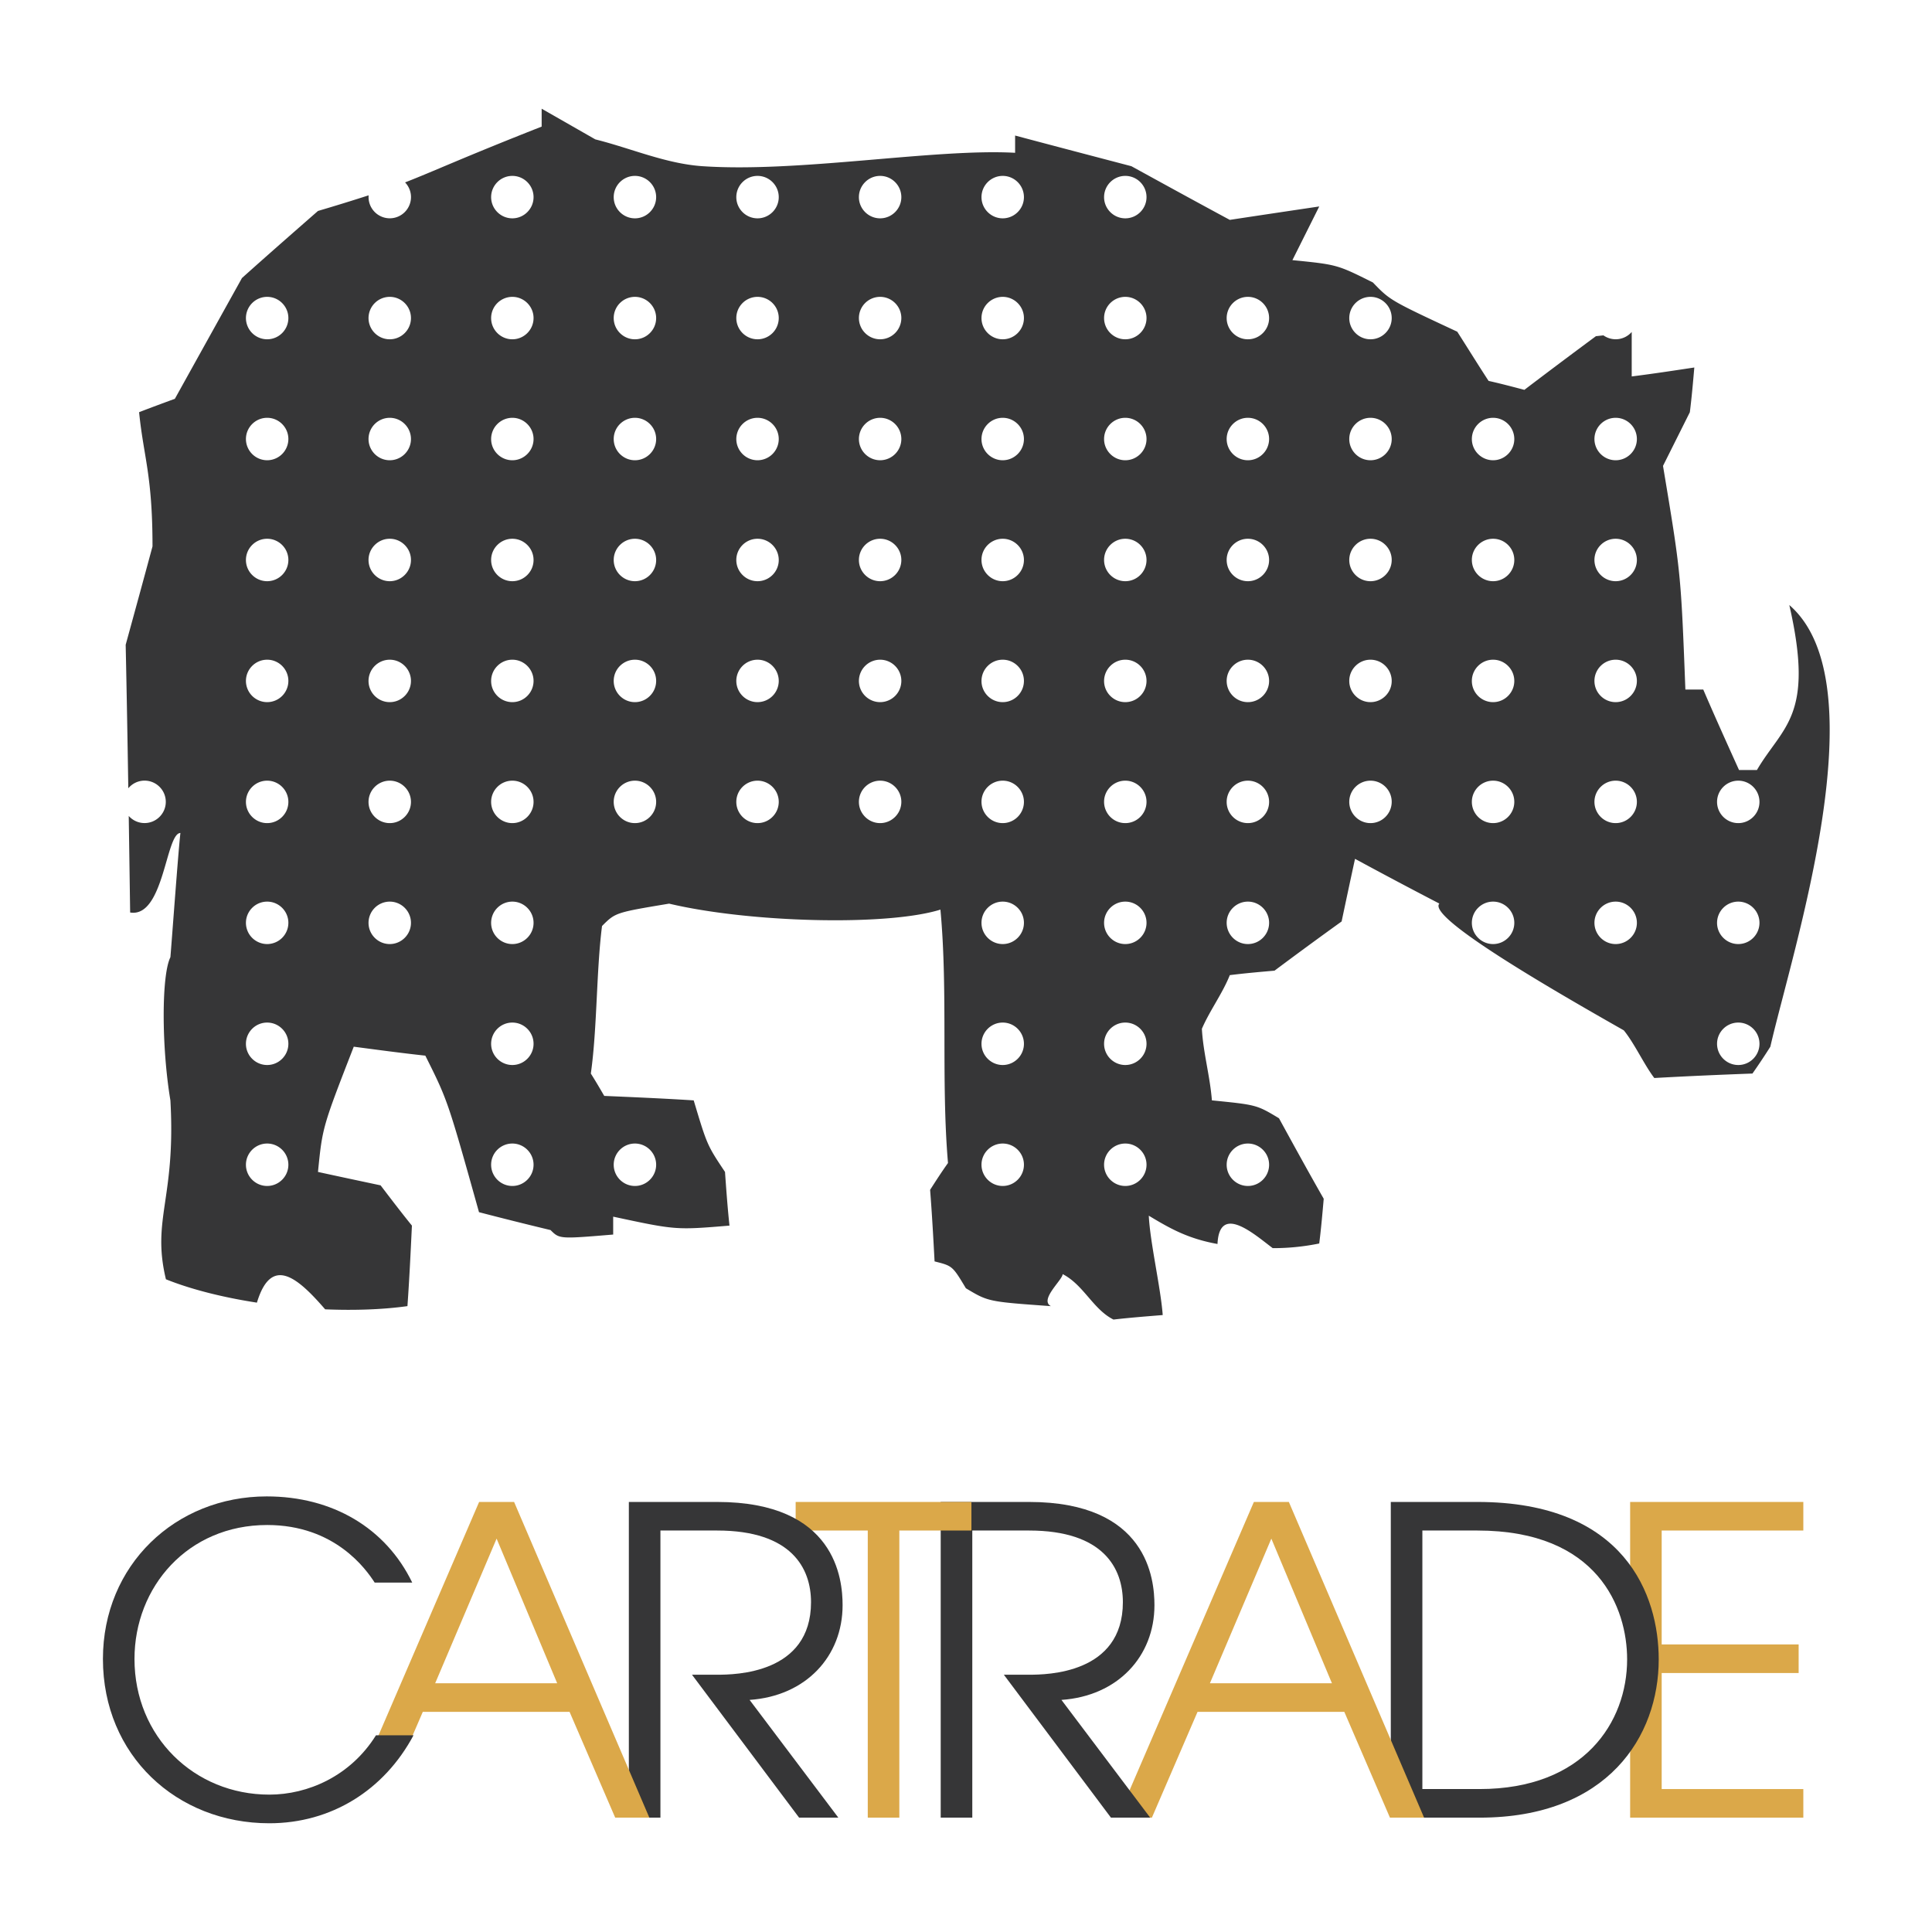 <svg xmlns="http://www.w3.org/2000/svg" width="2500" height="2500" viewBox="0 0 192.756 192.756"><g fill-rule="evenodd" clip-rule="evenodd"><path fill="#fff" d="M0 0h192.756v192.756H0V0z"/><path d="M111.092 131.652c-2.039-1.02-2.967-3.451-5.07-4.534 0 .573-2.352 2.559-1.176 3.196-6.248-.446-6.248-.446-8.479-1.785-1.339-2.231-1.339-2.231-3.124-2.678-.127-2.358-.255-4.717-.446-7.14.574-.893 1.147-1.785 1.785-2.678-.701-8.159.01-17.058-.755-25.281-5.355 1.671-19.1 1.298-27.069-.596-5.354.893-5.354.893-6.693 2.231-.574 4.462-.48 10.258-1.118 14.721.446.701.893 1.467 1.338 2.231 2.933.127 5.929.255 8.925.446 1.338 4.462 1.338 4.462 3.124 7.14.127 1.785.255 3.569.446 5.354-5.355.446-5.355.446-11.603-.893v1.785c-5.354.446-5.354.446-6.247-.446a379.8 379.8 0 0 1-7.14-1.785c-3.124-11.155-3.124-11.155-5.355-15.618-2.359-.255-4.717-.573-7.14-.893-3.124 8.033-3.124 8.033-3.57 12.495 2.041.446 4.144.893 6.248 1.339 1.02 1.339 2.04 2.677 3.124 4.016-.127 2.678-.255 5.355-.446 8.033-2.467.345-5.298.441-8.21.32-2.738-3.164-5.366-5.438-6.808-.667-3.375-.521-6.555-1.316-9.079-2.331-1.445-6.021 1.004-8.032.447-17.85-.893-5.355-.893-12.495 0-14.28.127-1.466.808-10.864 1-12.395-1.466 0-1.642 8.486-5.016 7.932-.046-3.204-.092-6.416-.141-9.633.388.436.952.71 1.58.71 1.166 0 2.117-.951 2.117-2.117s-.951-2.117-2.117-2.117c-.65 0-1.234.297-1.623.762-.076-4.766-.16-9.541-.262-14.315.892-3.251 1.785-6.502 2.677-9.817 0-7.14-.892-8.925-1.338-13.388 1.147-.446 2.359-.892 3.57-1.338 2.231-4.017 4.462-8.033 6.694-12.048 2.486-2.232 5.036-4.462 7.585-6.694a199.826 199.826 0 0 0 5.051-1.558 2.121 2.121 0 0 0 2.11 2.292 2.121 2.121 0 0 0 2.117-2.117c0-.567-.226-1.083-.591-1.465 2.896-1.123 5.571-2.394 13.627-5.567v-1.785l5.354 3.06c3.57.892 7.039 2.432 10.71 2.677 9.731.652 23.141-1.785 31.173-1.338v-1.722c3.824 1.02 7.713 2.04 11.602 3.06 3.252 1.785 6.502 3.57 9.818 5.355 2.932-.446 5.928-.893 8.924-1.339l-2.678 5.355c4.463.446 4.463.446 8.033 2.231 1.721 1.785 1.721 1.785 8.414 4.909 1.021 1.594 2.041 3.251 3.125 4.909 1.146.255 2.357.574 3.57.893a666.938 666.938 0 0 1 7.139-5.354l.75-.083a2.116 2.116 0 0 0 2.821-.339v4.438c2.039-.255 4.143-.574 6.246-.893-.127 1.467-.254 2.933-.445 4.462l-2.678 5.355c1.785 10.71 1.785 10.71 2.232 22.312h1.783c1.148 2.677 2.359 5.354 3.57 8.032h1.785c2.568-4.395 5.789-5.331 3.23-16.463 9.049 7.822.35 34.305-1.891 44.066a65.868 65.868 0 0 1-1.785 2.678c-3.379.127-6.352.255-9.793.446-1.021-1.339-1.957-3.415-3.041-4.754-6.506-3.695-19.684-11.253-18.404-12.649a534.826 534.826 0 0 1-8.414-4.463c-.445 2.041-.893 4.144-1.338 6.248a441.685 441.685 0 0 0-6.693 4.908c-1.467.128-2.934.255-4.463.446-.701 1.785-2.02 3.569-2.785 5.354.127 2.359.809 4.718 1 7.141 4.463.446 4.463.446 6.693 1.785 1.467 2.677 2.932 5.354 4.463 8.032-.129 1.466-.256 2.932-.447 4.462a22.84 22.84 0 0 1-4.643.465c-1.824-1.373-5.322-4.5-5.508-.415-2.957-.533-4.736-1.546-6.855-2.824.129 2.678 1.197 7.237 1.389 9.914-1.596.131-3.254.258-4.912.449zM51.116 17.549c1.166 0 2.117.951 2.117 2.117s-.951 2.117-2.117 2.117S49 20.832 49 19.666s.95-2.117 2.116-2.117zm12.231 0c1.166 0 2.117.951 2.117 2.117s-.951 2.117-2.117 2.117-2.117-.951-2.117-2.117.951-2.117 2.117-2.117zm12.232 0c1.166 0 2.117.951 2.117 2.117s-.951 2.117-2.117 2.117-2.117-.951-2.117-2.117.951-2.117 2.117-2.117zm12.231 0c1.166 0 2.117.951 2.117 2.117s-.951 2.117-2.117 2.117-2.117-.951-2.117-2.117.951-2.117 2.117-2.117zm12.231 0c1.166 0 2.117.951 2.117 2.117s-.951 2.117-2.117 2.117-2.117-.951-2.117-2.117.951-2.117 2.117-2.117zm12.23 0c1.166 0 2.117.951 2.117 2.117s-.951 2.117-2.117 2.117-2.117-.951-2.117-2.117.951-2.117 2.117-2.117zM26.654 29.617c1.166 0 2.117.951 2.117 2.117a2.121 2.121 0 0 1-2.117 2.117 2.121 2.121 0 0 1-2.117-2.117 2.12 2.12 0 0 1 2.117-2.117zm12.231 0c1.166 0 2.117.951 2.117 2.117s-.951 2.117-2.117 2.117-2.117-.951-2.117-2.117a2.121 2.121 0 0 1 2.117-2.117zm12.231 0c1.166 0 2.117.951 2.117 2.117s-.951 2.117-2.117 2.117S49 32.899 49 31.734a2.12 2.12 0 0 1 2.116-2.117zm12.231 0c1.166 0 2.117.951 2.117 2.117s-.951 2.117-2.117 2.117-2.117-.951-2.117-2.117a2.12 2.12 0 0 1 2.117-2.117zm12.232 0c1.166 0 2.117.951 2.117 2.117a2.121 2.121 0 0 1-2.117 2.117 2.121 2.121 0 0 1-2.117-2.117 2.12 2.12 0 0 1 2.117-2.117zm12.231 0c1.166 0 2.117.951 2.117 2.117a2.121 2.121 0 0 1-2.117 2.117 2.121 2.121 0 0 1-2.117-2.117 2.12 2.12 0 0 1 2.117-2.117zm12.231 0c1.166 0 2.117.951 2.117 2.117s-.951 2.117-2.117 2.117-2.117-.951-2.117-2.117a2.12 2.12 0 0 1 2.117-2.117zm12.23 0c1.166 0 2.117.951 2.117 2.117s-.951 2.117-2.117 2.117-2.117-.951-2.117-2.117a2.12 2.12 0 0 1 2.117-2.117zm12.231 0c1.166 0 2.117.951 2.117 2.117s-.951 2.117-2.117 2.117-2.117-.951-2.117-2.117a2.12 2.12 0 0 1 2.117-2.117zm12.232 0c1.166 0 2.117.951 2.117 2.117s-.951 2.117-2.117 2.117-2.117-.951-2.117-2.117a2.12 2.12 0 0 1 2.117-2.117zM26.654 41.685c1.166 0 2.117.951 2.117 2.117a2.122 2.122 0 0 1-2.117 2.117 2.122 2.122 0 0 1-2.117-2.117c0-1.166.951-2.117 2.117-2.117zm12.231 0c1.166 0 2.117.951 2.117 2.117 0 1.165-.951 2.117-2.117 2.117s-2.117-.952-2.117-2.117a2.122 2.122 0 0 1 2.117-2.117zm12.231 0c1.166 0 2.117.951 2.117 2.117 0 1.165-.951 2.117-2.117 2.117S49 44.967 49 43.802a2.12 2.12 0 0 1 2.116-2.117zm12.231 0c1.166 0 2.117.951 2.117 2.117 0 1.165-.951 2.117-2.117 2.117s-2.117-.952-2.117-2.117c0-1.166.951-2.117 2.117-2.117zm12.232 0c1.166 0 2.117.951 2.117 2.117a2.122 2.122 0 0 1-2.117 2.117 2.122 2.122 0 0 1-2.117-2.117 2.12 2.12 0 0 1 2.117-2.117zm12.231 0c1.166 0 2.117.951 2.117 2.117a2.122 2.122 0 0 1-2.117 2.117 2.122 2.122 0 0 1-2.117-2.117 2.12 2.12 0 0 1 2.117-2.117zm12.231 0c1.166 0 2.117.951 2.117 2.117 0 1.165-.951 2.117-2.117 2.117s-2.117-.952-2.117-2.117c0-1.166.951-2.117 2.117-2.117zm12.23 0c1.166 0 2.117.951 2.117 2.117 0 1.165-.951 2.117-2.117 2.117s-2.117-.952-2.117-2.117c0-1.166.951-2.117 2.117-2.117zm12.231 0c1.166 0 2.117.951 2.117 2.117 0 1.165-.951 2.117-2.117 2.117s-2.117-.952-2.117-2.117c0-1.166.951-2.117 2.117-2.117zm12.232 0c1.166 0 2.117.951 2.117 2.117 0 1.165-.951 2.117-2.117 2.117s-2.117-.952-2.117-2.117c0-1.166.951-2.117 2.117-2.117zm12.231 0c1.166 0 2.117.951 2.117 2.117 0 1.165-.951 2.117-2.117 2.117s-2.117-.952-2.117-2.117c0-1.166.951-2.117 2.117-2.117zm12.23 0c1.166 0 2.117.951 2.117 2.117 0 1.165-.951 2.117-2.117 2.117s-2.117-.952-2.117-2.117c0-1.166.951-2.117 2.117-2.117zM26.654 53.752c1.166 0 2.117.951 2.117 2.117s-.951 2.117-2.117 2.117-2.117-.951-2.117-2.117.951-2.117 2.117-2.117zm12.231 0c1.166 0 2.117.951 2.117 2.117s-.951 2.117-2.117 2.117-2.117-.951-2.117-2.117.951-2.117 2.117-2.117zm12.231 0c1.166 0 2.117.951 2.117 2.117s-.951 2.117-2.117 2.117S49 57.035 49 55.869s.95-2.117 2.116-2.117zm12.231 0c1.166 0 2.117.951 2.117 2.117s-.951 2.117-2.117 2.117-2.117-.951-2.117-2.117.951-2.117 2.117-2.117zm12.232 0c1.166 0 2.117.951 2.117 2.117s-.951 2.117-2.117 2.117-2.117-.951-2.117-2.117.951-2.117 2.117-2.117zm12.231 0c1.166 0 2.117.951 2.117 2.117s-.951 2.117-2.117 2.117-2.117-.951-2.117-2.117.951-2.117 2.117-2.117zm12.231 0c1.166 0 2.117.951 2.117 2.117s-.951 2.117-2.117 2.117-2.117-.951-2.117-2.117.951-2.117 2.117-2.117zm12.23 0c1.166 0 2.117.951 2.117 2.117s-.951 2.117-2.117 2.117-2.117-.951-2.117-2.117.951-2.117 2.117-2.117zm12.231 0c1.166 0 2.117.951 2.117 2.117s-.951 2.117-2.117 2.117-2.117-.951-2.117-2.117.951-2.117 2.117-2.117zm12.232 0c1.166 0 2.117.951 2.117 2.117s-.951 2.117-2.117 2.117-2.117-.951-2.117-2.117.951-2.117 2.117-2.117zm12.231 0c1.166 0 2.117.951 2.117 2.117s-.951 2.117-2.117 2.117-2.117-.951-2.117-2.117.951-2.117 2.117-2.117zm12.23 0c1.166 0 2.117.951 2.117 2.117s-.951 2.117-2.117 2.117-2.117-.951-2.117-2.117.951-2.117 2.117-2.117zM26.654 65.819c1.166 0 2.117.952 2.117 2.117a2.121 2.121 0 0 1-2.117 2.117 2.121 2.121 0 0 1-2.117-2.117c0-1.165.951-2.117 2.117-2.117zm12.231 0c1.166 0 2.117.952 2.117 2.117 0 1.166-.951 2.117-2.117 2.117s-2.117-.951-2.117-2.117a2.122 2.122 0 0 1 2.117-2.117zm12.231 0c1.166 0 2.117.952 2.117 2.117 0 1.166-.951 2.117-2.117 2.117S49 69.103 49 67.937c0-1.166.95-2.118 2.116-2.118zm12.231 0c1.166 0 2.117.952 2.117 2.117 0 1.166-.951 2.117-2.117 2.117s-2.117-.951-2.117-2.117c0-1.165.951-2.117 2.117-2.117zm12.232 0c1.166 0 2.117.952 2.117 2.117a2.121 2.121 0 0 1-2.117 2.117 2.121 2.121 0 0 1-2.117-2.117 2.121 2.121 0 0 1 2.117-2.117zm12.231 0c1.166 0 2.117.952 2.117 2.117a2.121 2.121 0 0 1-2.117 2.117 2.121 2.121 0 0 1-2.117-2.117 2.121 2.121 0 0 1 2.117-2.117zm12.231 0c1.166 0 2.117.952 2.117 2.117 0 1.166-.951 2.117-2.117 2.117s-2.117-.951-2.117-2.117c0-1.165.951-2.117 2.117-2.117zm12.23 0c1.166 0 2.117.952 2.117 2.117 0 1.166-.951 2.117-2.117 2.117s-2.117-.951-2.117-2.117c0-1.165.951-2.117 2.117-2.117zm12.231 0c1.166 0 2.117.952 2.117 2.117 0 1.166-.951 2.117-2.117 2.117s-2.117-.951-2.117-2.117c0-1.165.951-2.117 2.117-2.117zm12.232 0c1.166 0 2.117.952 2.117 2.117 0 1.166-.951 2.117-2.117 2.117s-2.117-.951-2.117-2.117c0-1.165.951-2.117 2.117-2.117zm12.231 0c1.166 0 2.117.952 2.117 2.117 0 1.166-.951 2.117-2.117 2.117s-2.117-.951-2.117-2.117c0-1.165.951-2.117 2.117-2.117zm12.23 0c1.166 0 2.117.952 2.117 2.117 0 1.166-.951 2.117-2.117 2.117s-2.117-.951-2.117-2.117c0-1.165.951-2.117 2.117-2.117zM26.654 77.888c1.166 0 2.117.951 2.117 2.117s-.951 2.117-2.117 2.117-2.117-.951-2.117-2.117.951-2.117 2.117-2.117zm12.231 0c1.166 0 2.117.951 2.117 2.117s-.951 2.117-2.117 2.117-2.117-.951-2.117-2.117.951-2.117 2.117-2.117zm12.231 0c1.166 0 2.117.951 2.117 2.117s-.951 2.117-2.117 2.117S49 81.17 49 80.004s.95-2.116 2.116-2.116zm12.231 0c1.166 0 2.117.951 2.117 2.117s-.951 2.117-2.117 2.117-2.117-.951-2.117-2.117.951-2.117 2.117-2.117zm12.232 0c1.166 0 2.117.951 2.117 2.117s-.951 2.117-2.117 2.117-2.117-.951-2.117-2.117.951-2.117 2.117-2.117zm12.231 0c1.166 0 2.117.951 2.117 2.117s-.951 2.117-2.117 2.117-2.117-.951-2.117-2.117.951-2.117 2.117-2.117zm12.231 0c1.166 0 2.117.951 2.117 2.117s-.951 2.117-2.117 2.117-2.117-.951-2.117-2.117.951-2.117 2.117-2.117zm12.23 0c1.166 0 2.117.951 2.117 2.117s-.951 2.117-2.117 2.117-2.117-.951-2.117-2.117.951-2.117 2.117-2.117zm12.231 0c1.166 0 2.117.951 2.117 2.117s-.951 2.117-2.117 2.117-2.117-.951-2.117-2.117.951-2.117 2.117-2.117zm12.232 0c1.166 0 2.117.951 2.117 2.117s-.951 2.117-2.117 2.117-2.117-.951-2.117-2.117.951-2.117 2.117-2.117zm12.231 0c1.166 0 2.117.951 2.117 2.117s-.951 2.117-2.117 2.117-2.117-.951-2.117-2.117.951-2.117 2.117-2.117zm12.23 0c1.166 0 2.117.951 2.117 2.117s-.951 2.117-2.117 2.117-2.117-.951-2.117-2.117.951-2.117 2.117-2.117zm12.233 0c1.166 0 2.115.951 2.115 2.117s-.949 2.117-2.115 2.117-2.117-.951-2.117-2.117.951-2.117 2.117-2.117zM26.654 89.955c1.166 0 2.117.951 2.117 2.117a2.121 2.121 0 0 1-2.117 2.117 2.121 2.121 0 0 1-2.117-2.117c0-1.166.951-2.117 2.117-2.117zm12.231 0c1.166 0 2.117.951 2.117 2.117s-.951 2.117-2.117 2.117-2.117-.951-2.117-2.117a2.122 2.122 0 0 1 2.117-2.117zm12.231 0c1.166 0 2.117.951 2.117 2.117s-.951 2.117-2.117 2.117S49 93.238 49 92.072a2.12 2.12 0 0 1 2.116-2.117zm48.925 0c1.166 0 2.117.951 2.117 2.117s-.951 2.117-2.117 2.117-2.117-.951-2.117-2.117.951-2.117 2.117-2.117zm12.23 0c1.166 0 2.117.951 2.117 2.117s-.951 2.117-2.117 2.117-2.117-.951-2.117-2.117.951-2.117 2.117-2.117zm12.231 0c1.166 0 2.117.951 2.117 2.117s-.951 2.117-2.117 2.117-2.117-.951-2.117-2.117.951-2.117 2.117-2.117zm24.463 0c1.166 0 2.117.951 2.117 2.117s-.951 2.117-2.117 2.117-2.117-.951-2.117-2.117.951-2.117 2.117-2.117zm12.23 0c1.166 0 2.117.951 2.117 2.117s-.951 2.117-2.117 2.117-2.117-.951-2.117-2.117.951-2.117 2.117-2.117zm12.233 0a2.12 2.12 0 0 1 2.115 2.117c0 1.166-.949 2.117-2.115 2.117s-2.117-.951-2.117-2.117.951-2.117 2.117-2.117zM26.654 102.022c1.166 0 2.117.951 2.117 2.117s-.951 2.117-2.117 2.117-2.117-.951-2.117-2.117.951-2.117 2.117-2.117zm24.462 0c1.166 0 2.117.951 2.117 2.117s-.951 2.117-2.117 2.117S49 105.306 49 104.14s.95-2.118 2.116-2.118zm48.925 0c1.166 0 2.117.951 2.117 2.117s-.951 2.117-2.117 2.117-2.117-.951-2.117-2.117.951-2.117 2.117-2.117zm12.23 0c1.166 0 2.117.951 2.117 2.117s-.951 2.117-2.117 2.117-2.117-.951-2.117-2.117.951-2.117 2.117-2.117zm61.157 0c1.166 0 2.115.951 2.115 2.117s-.949 2.117-2.115 2.117-2.117-.951-2.117-2.117.951-2.117 2.117-2.117zM26.654 114.091c1.166 0 2.117.95 2.117 2.116s-.951 2.117-2.117 2.117-2.117-.951-2.117-2.117.951-2.116 2.117-2.116zm24.462 0c1.166 0 2.117.95 2.117 2.116s-.951 2.117-2.117 2.117S49 117.373 49 116.207s.95-2.116 2.116-2.116zm12.231 0c1.166 0 2.117.95 2.117 2.116s-.951 2.117-2.117 2.117-2.117-.951-2.117-2.117.951-2.116 2.117-2.116zm36.694 0c1.166 0 2.117.95 2.117 2.116s-.951 2.117-2.117 2.117-2.117-.951-2.117-2.117.951-2.116 2.117-2.116zm12.23 0c1.166 0 2.117.95 2.117 2.116s-.951 2.117-2.117 2.117-2.117-.951-2.117-2.117.951-2.116 2.117-2.116zm12.231 0c1.166 0 2.117.95 2.117 2.116s-.951 2.117-2.117 2.117-2.117-.951-2.117-2.117.951-2.116 2.117-2.116z" fill="#363637"/><path fill="#dba849" d="M162.639 181.347h17.279v-2.852h-14.131v-11.577h13.664v-2.853h-13.664v-11.364h14.131v-2.851h-17.279v31.497z"/><path d="M141.91 178.495v-25.794h5.49c12.045 0 14.939 7.747 14.939 12.854 0 6.257-4.299 12.939-14.727 12.939h-5.702v.001zm-3.15 2.852h8.854c12.811 0 17.877-8.13 17.877-15.791 0-6.342-3.32-15.706-18.09-15.706h-8.641v31.497z" fill="#363637"/><path d="M120.713 167.939l6.129-14.43 6.045 14.43h-12.174zm-9.193 13.408h3.404l4.555-10.556h14.643l4.553 10.556h3.406l-13.492-31.497h-3.49l-13.579 31.497z" fill="#dba849"/><path d="M93.855 181.347h3.151v-28.646h5.66c7.449 0 9.363 3.788 9.363 7.151 0 7.15-7.576 7.235-9.363 7.235h-2.512l10.684 14.259h3.916L105.9 169.6c5.619-.384 9.279-4.342 9.279-9.449 0-2.597-.682-10.301-12.514-10.301h-8.811v31.497h.001z" fill="#363637"/><path fill="#dba849" d="M86.577 181.347h3.15v-28.646h7.192v-2.851H79.383v2.851h7.194v28.646z"/><path d="M62.741 181.347h3.15v-28.646h5.661c7.449 0 9.364 3.788 9.364 7.151 0 7.15-7.576 7.235-9.364 7.235h-2.511l10.684 14.259h3.916L74.787 169.6c5.619-.384 9.279-4.342 9.279-9.449 0-2.597-.682-10.301-12.514-10.301h-8.811v31.497z" fill="#363637"/><path d="M41.144 173.199l1.039-2.408h14.642l4.554 10.556h3.406L51.292 149.85h-3.49L37.737 173.2h3.407v-.001zm2.273-5.26l6.129-14.43 6.044 14.43H43.417z" fill="#dba849"/><path d="M41.128 157.895c-2.639-5.448-7.959-8.598-14.515-8.598-9.108 0-16.344 6.852-16.344 16.217 0 9.619 7.363 16.394 16.6 16.394 6.171 0 11.449-3.284 14.386-8.775H37.51c-2.554 4.086-6.81 5.917-10.641 5.917-7.492 0-13.451-5.789-13.451-13.535 0-7.194 5.321-13.365 13.238-13.365 6.767 0 9.875 4.427 10.726 5.746h3.746v-.001z" fill="#363637"/></g></svg>